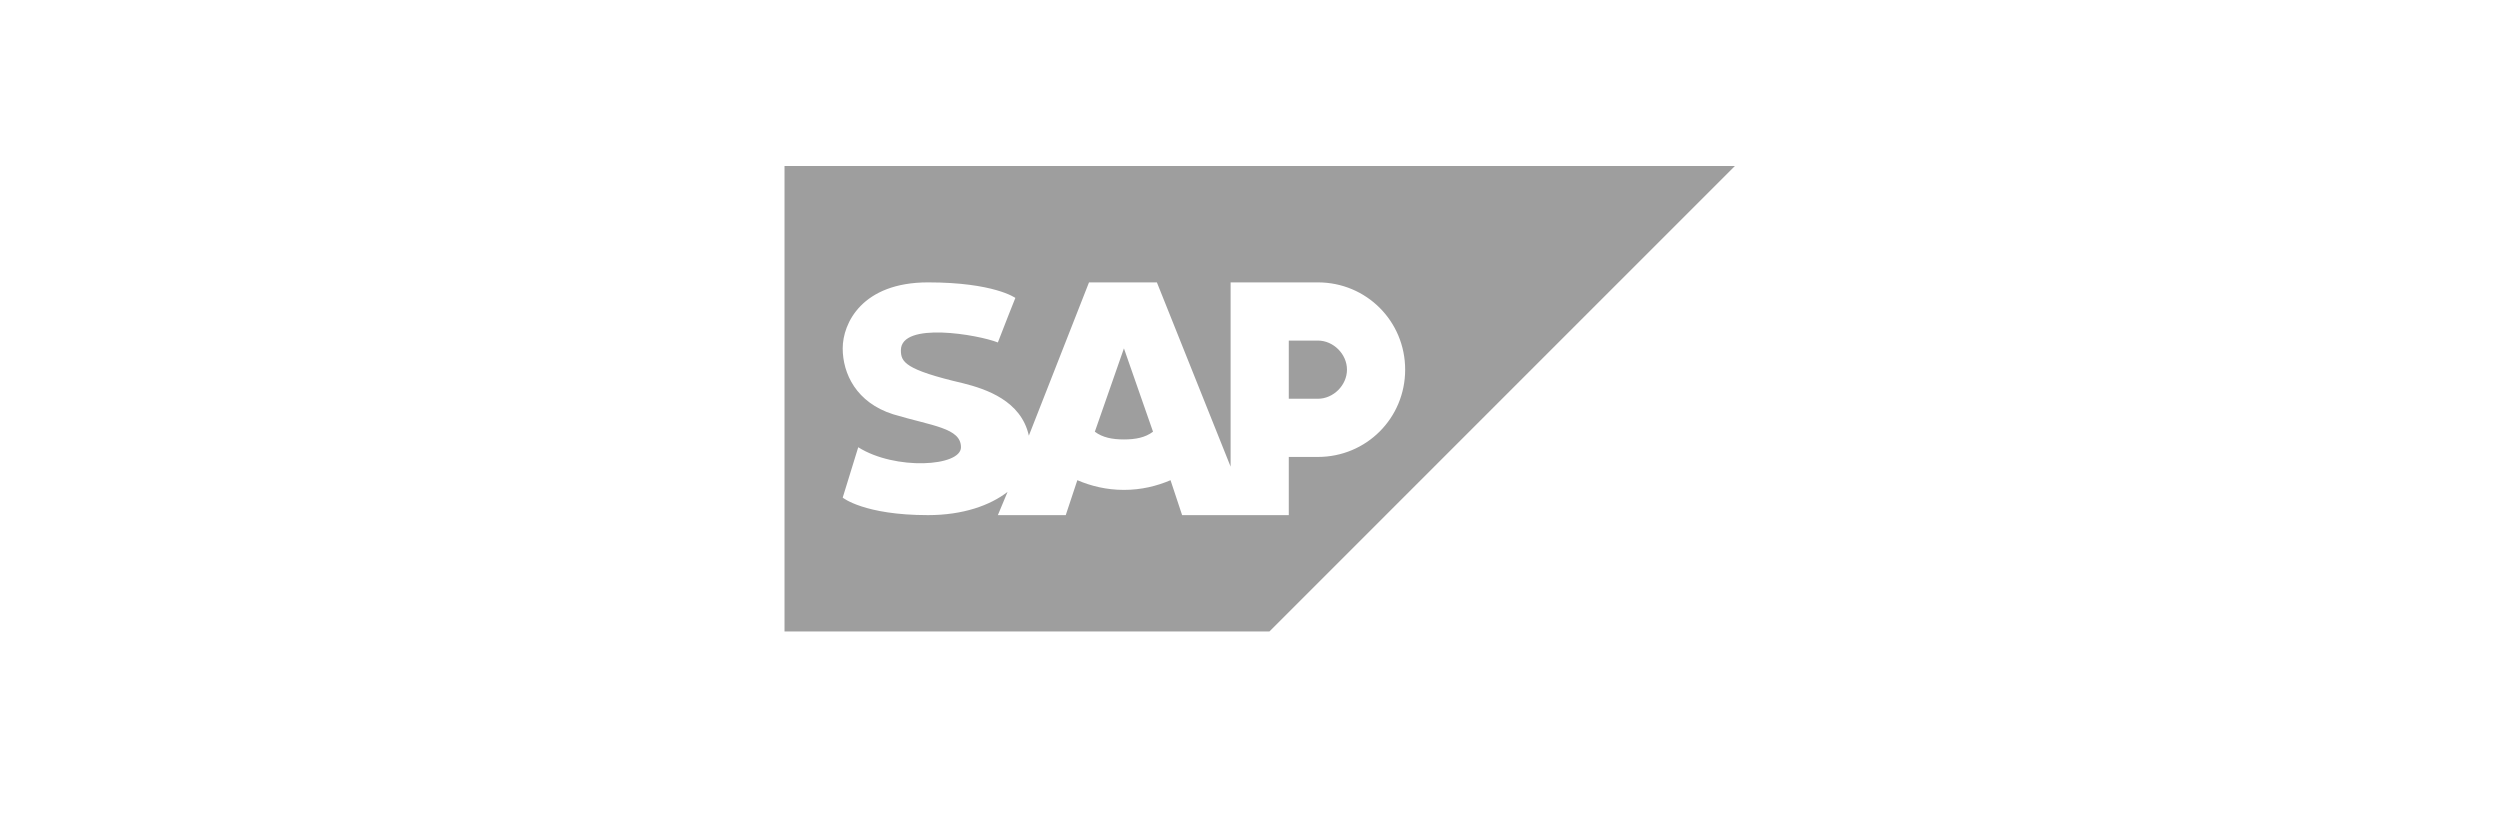 <svg width="281" height="94" viewBox="0 0 281 94" fill="none" xmlns="http://www.w3.org/2000/svg">
<g clip-path="url(#clip0_3922_21415)">
<path d="M88.18 18.66V70.98H142.68L195 18.66H88.18ZM104.309 31.74C111.726 31.74 114.127 33.486 114.127 33.486C114.127 33.486 112.816 36.756 112.16 38.493C109.98 37.624 101.26 36.1 101.26 39.37C101.26 40.681 101.694 41.55 108.234 43.074C110.849 43.73 114.774 45.041 115.643 48.967L122.404 31.74H130.034L138.32 52.45V31.74H148.13C153.58 31.74 157.94 36.1 157.94 41.55C157.94 47 153.58 51.36 148.13 51.36H144.86V57.9H132.87L131.567 53.974C130.034 54.63 128.289 55.064 126.33 55.064C124.371 55.064 122.626 54.63 121.093 53.974L119.79 57.9H112.16L113.25 55.286C111.291 56.81 108.234 57.9 104.309 57.9C97.121 57.9 94.72 55.933 94.72 55.933L96.466 50.27C100.604 52.884 108.013 52.45 108.013 50.27C108.013 48.09 104.751 47.877 100.391 46.566C96.244 45.254 94.72 41.984 94.72 39.157C94.72 36.321 96.9 31.74 104.309 31.74ZM144.86 38.28V44.82H148.13C149.876 44.82 151.4 43.296 151.4 41.55C151.4 39.804 149.876 38.28 148.13 38.28H144.86ZM126.33 39.157L123.06 48.524C123.929 49.18 125.019 49.393 126.33 49.393C127.641 49.393 128.731 49.18 129.6 48.524L126.33 39.157Z" fill="#9E9E9E"/>
</g>
<defs>
<clipPath id="clip0_3922_21415">
<rect width="281" height="94" fill="white"/>
</clipPath>
</defs>
</svg>
